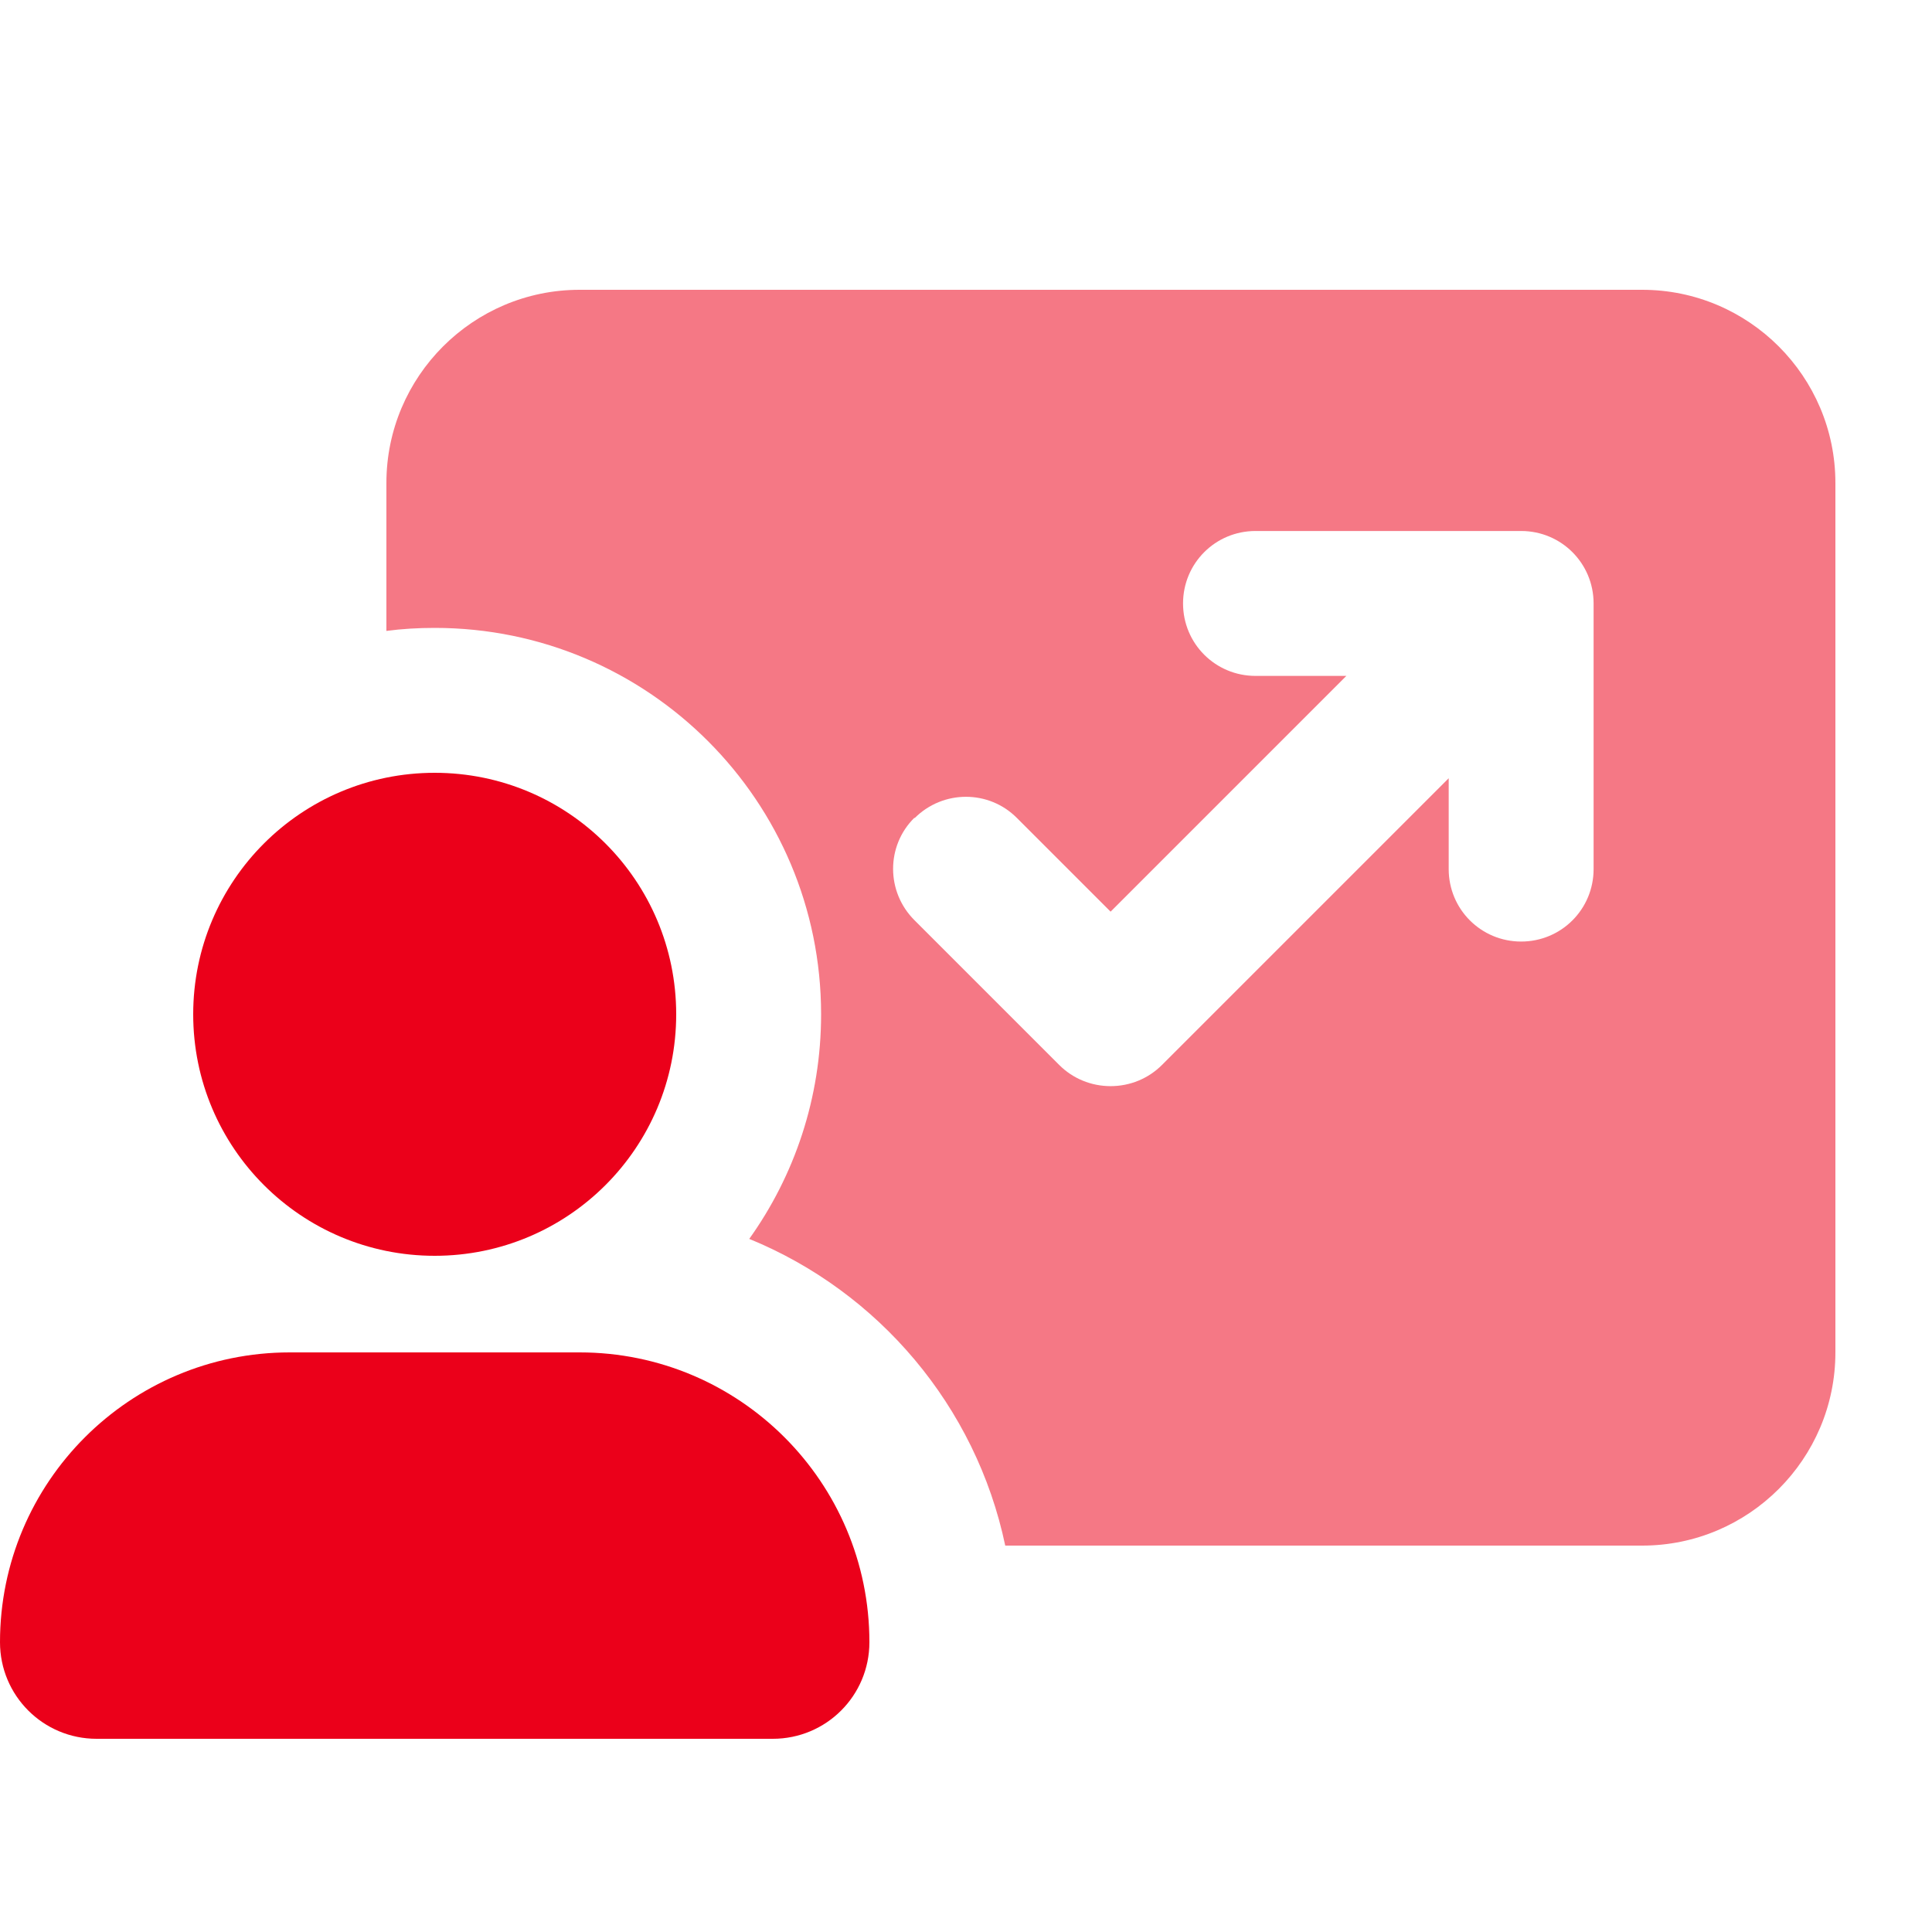 <svg xmlns="http://www.w3.org/2000/svg" viewBox="0 0 640 640"><path d="M128 160v49c5.2-.7 10.6-1 16-1 70.7 0 128 57.3 128 128 0 27.7-8.8 53.4-23.8 74.4C291 427.9 323.3 465.8 333 512h211c35.3 0 64-28.7 64-64V160c0-35.3-28.7-64-64-64H192c-35.3 0-64 28.7-64 64m175 111c9.4-9.4 24.6-9.4 33.9 0l31 31 78.1-78.1h-30.1c-13.3 0-24-10.7-24-24s10.7-24 24-24h88c13.3 0 24 10.7 24 24v88c0 13.3-10.7 24-24 24s-24-10.7-24-24v-30.1l-95 95c-4.5 4.5-10.6 7-17 7s-12.5-2.5-17-7l-48-48c-9.4-9.4-9.4-24.6 0-33.9z" style="fill:#eb001a;isolation:isolate;opacity:.53"/><path d="M144 416c44.2 0 80-35.8 80-80s-35.8-80-80-80-80 35.8-80 80 35.8 80 80 80m-48 32c-53 0-96 43-96 96 0 17.7 14.3 32 32 32h224c17.7 0 32-14.3 32-32 0-53-43-96-96-96z" style="fill:#eb001a"/></svg>